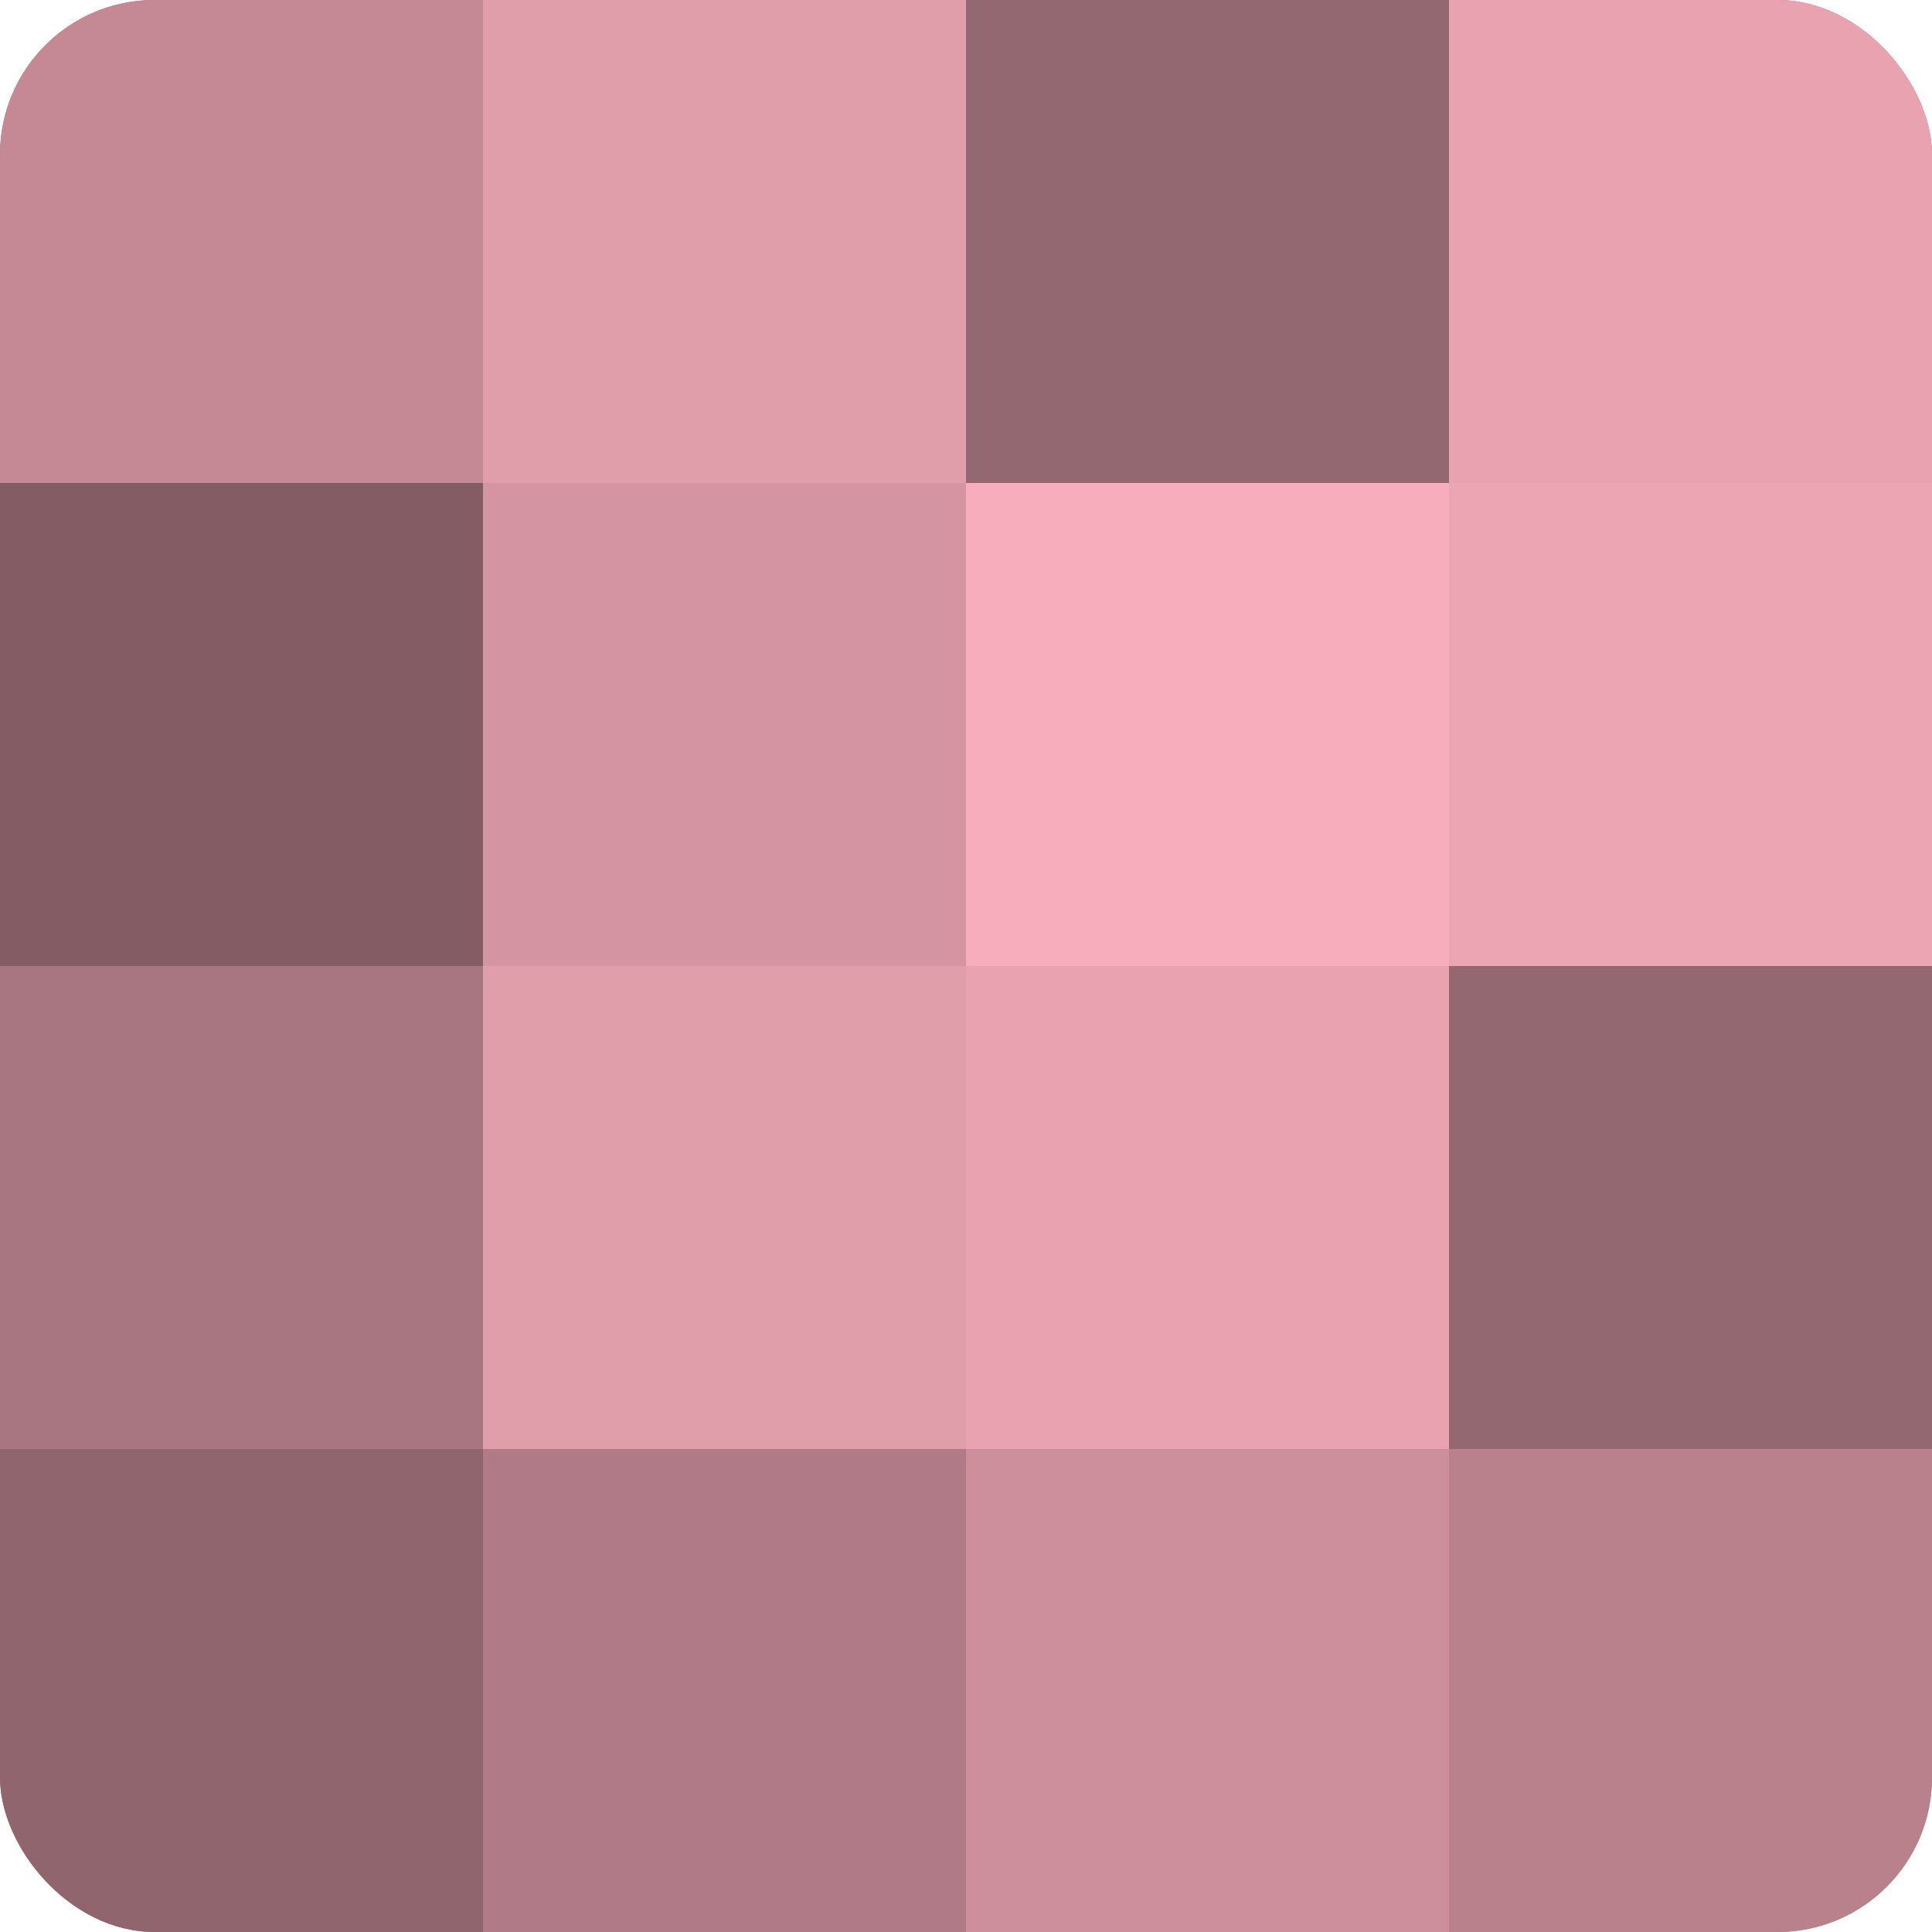 <?xml version="1.0" encoding="UTF-8"?>
<svg xmlns="http://www.w3.org/2000/svg" width="60" height="60" viewBox="0 0 100 100" preserveAspectRatio="xMidYMid meet"><defs><clipPath id="c" width="100" height="100"><rect width="100" height="100" rx="8" ry="8"/></clipPath></defs><g clip-path="url(#c)"><rect width="100" height="100" fill="#a0707a"/><rect width="25" height="25" fill="#c48995"/><rect y="25" width="25" height="25" fill="#845d64"/><rect y="50" width="25" height="25" fill="#a87680"/><rect y="75" width="25" height="25" fill="#90656e"/><rect x="25" width="25" height="25" fill="#e09daa"/><rect x="25" y="25" width="25" height="25" fill="#d494a1"/><rect x="25" y="50" width="25" height="25" fill="#e09daa"/><rect x="25" y="75" width="25" height="25" fill="#b07b86"/><rect x="50" width="25" height="25" fill="#946871"/><rect x="50" y="25" width="25" height="25" fill="#f8adbc"/><rect x="50" y="50" width="25" height="25" fill="#e8a2b0"/><rect x="50" y="75" width="25" height="25" fill="#cc8f9b"/><rect x="75" width="25" height="25" fill="#e8a2b0"/><rect x="75" y="25" width="25" height="25" fill="#eca5b3"/><rect x="75" y="50" width="25" height="25" fill="#946871"/><rect x="75" y="75" width="25" height="25" fill="#b8818c"/></g></svg>
